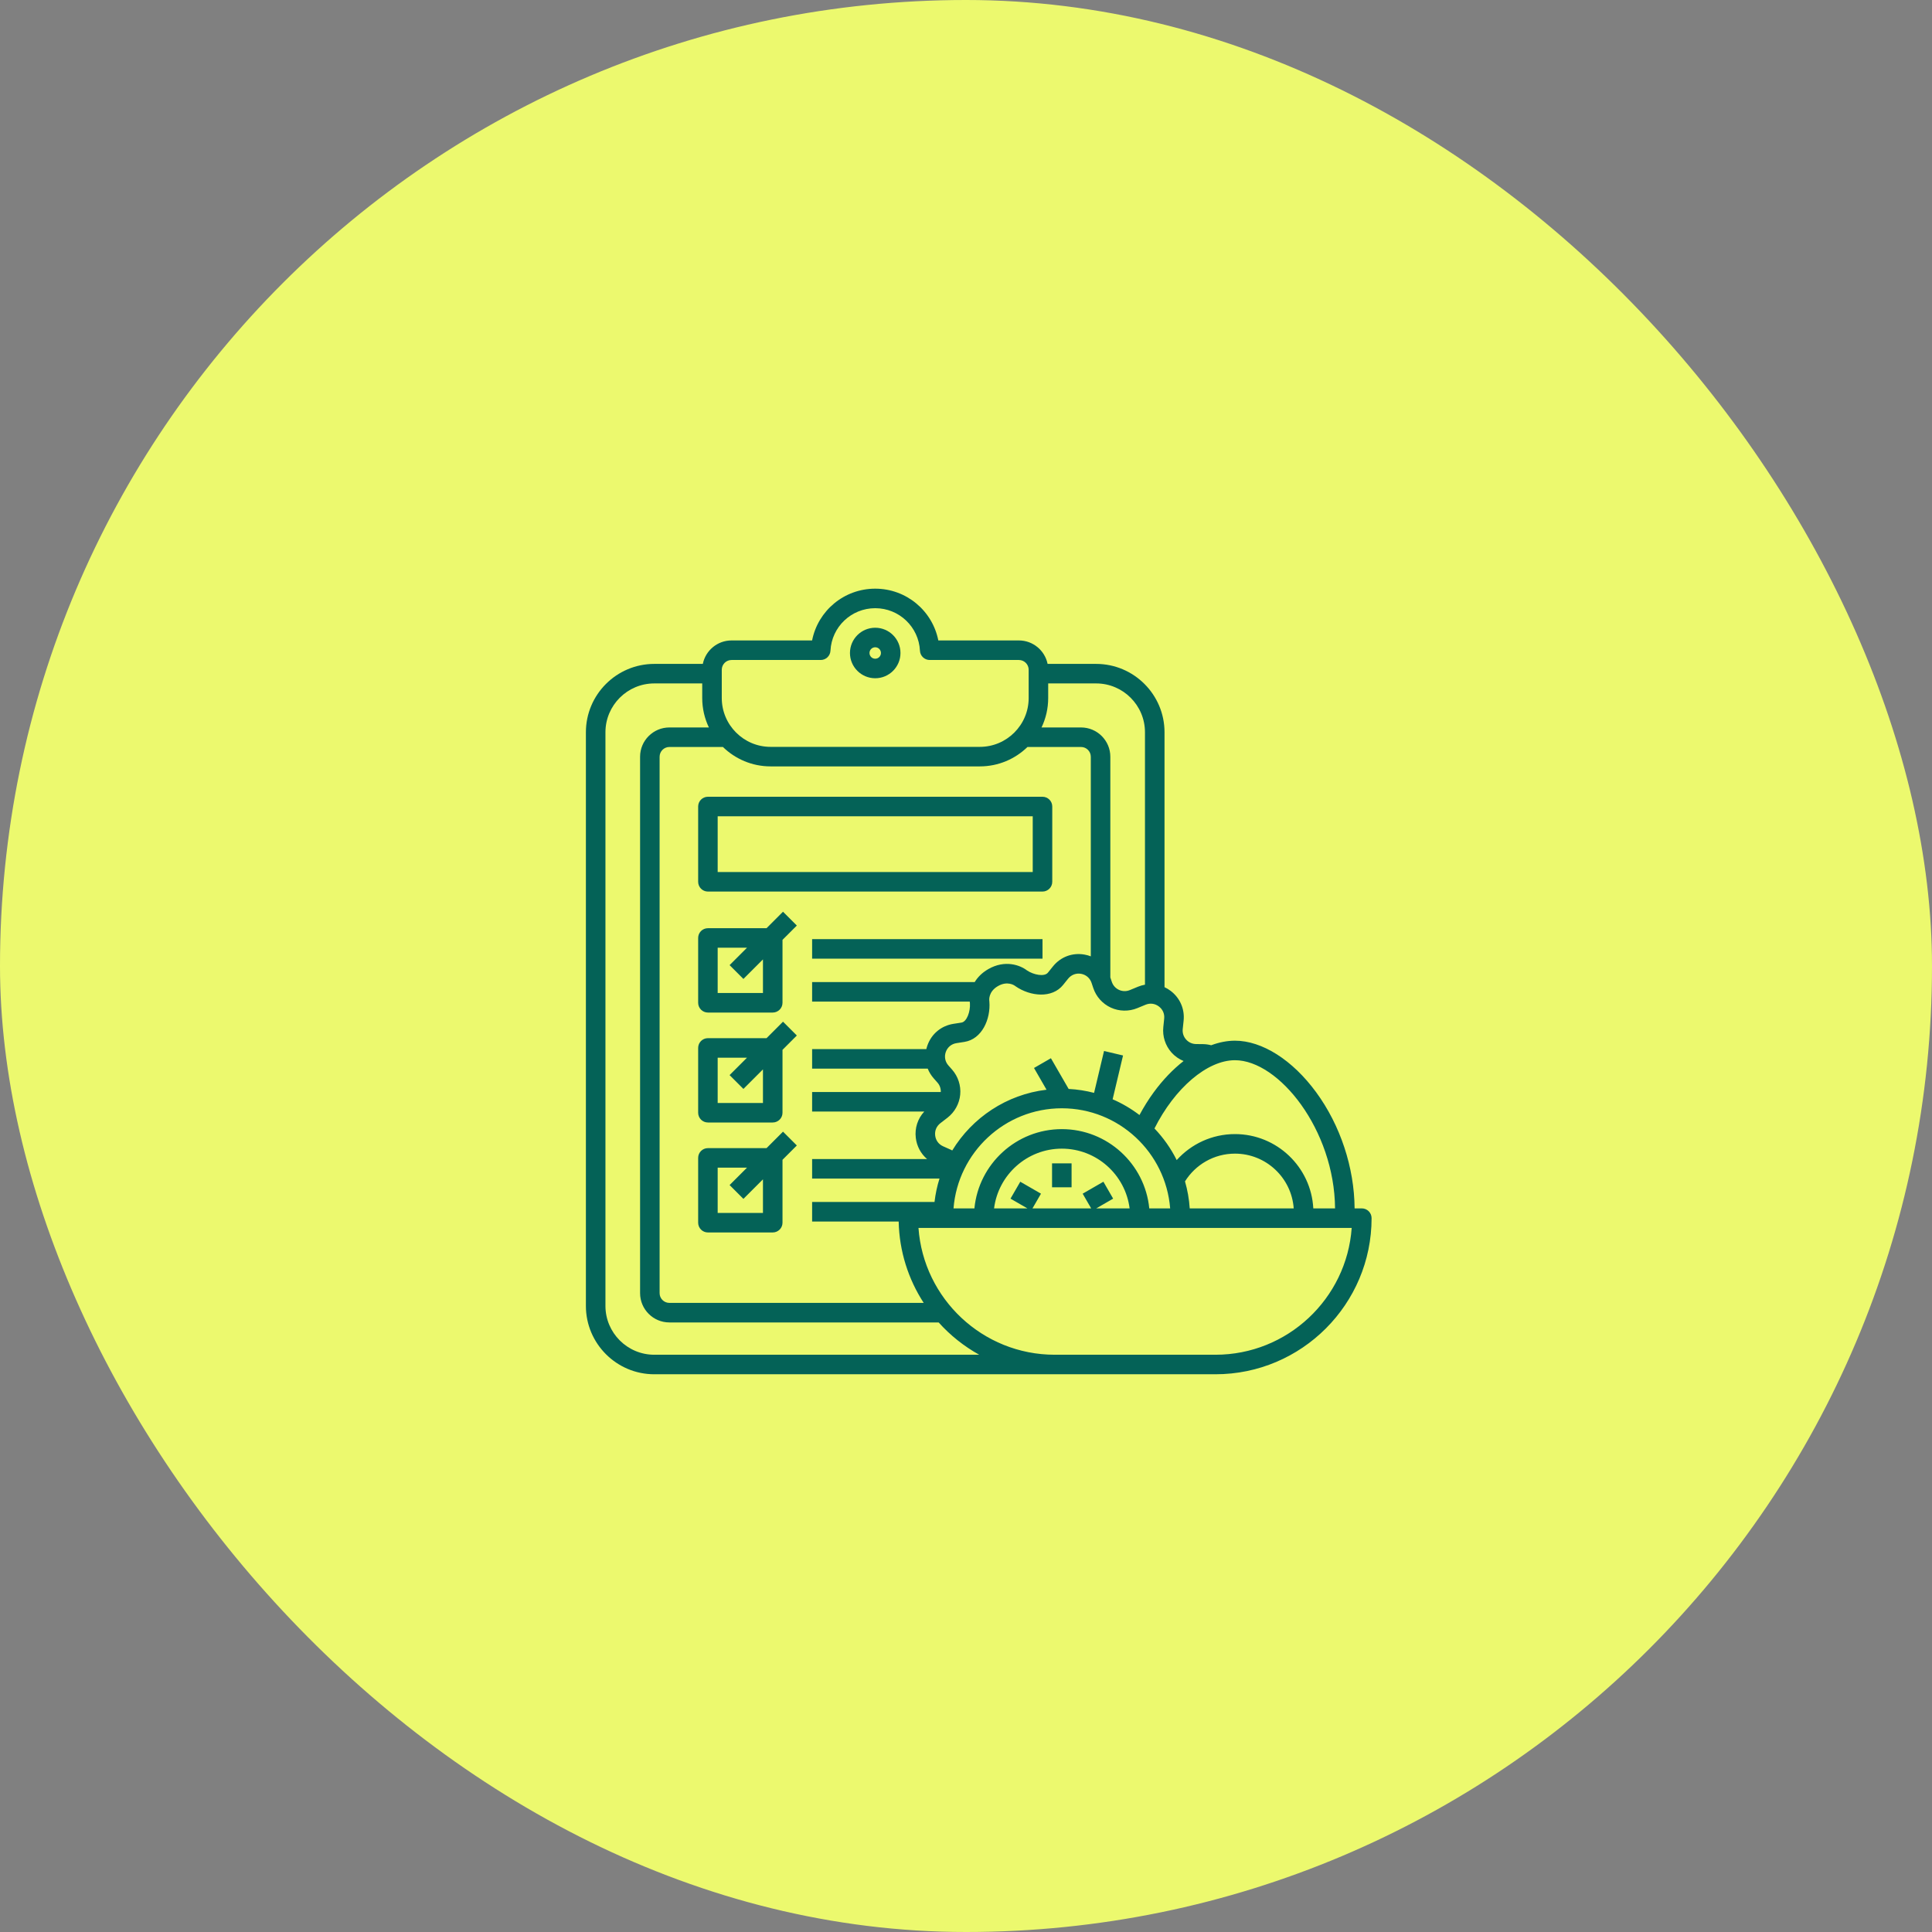 <svg width="85" height="85" viewBox="0 0 85 85" fill="none" xmlns="http://www.w3.org/2000/svg">
<rect x="0" y="0" width="85" height="85" fill="#808080" stroke="none"/>
<rect width="85" height="85" rx="42.5" fill="#ECF96E"/>
<path d="M38.506 29.84C39.119 29.84 39.617 29.342 39.617 28.729C39.617 28.116 39.119 27.618 38.506 27.618C37.893 27.618 37.395 28.116 37.395 28.729C37.395 29.342 37.893 29.84 38.506 29.84ZM38.506 28.477C38.645 28.477 38.758 28.59 38.758 28.729C38.758 28.868 38.645 28.981 38.506 28.981C38.367 28.981 38.254 28.868 38.254 28.729C38.254 28.59 38.367 28.477 38.506 28.477Z" fill="#046257"/>
<path d="M31.145 39.225H45.865C46.103 39.225 46.295 39.032 46.295 38.795V35.483C46.295 35.246 46.103 35.054 45.865 35.054H31.145C30.908 35.054 30.716 35.246 30.716 35.483V38.795C30.716 39.032 30.908 39.225 31.145 39.225ZM31.575 35.913H45.436V38.365H31.575V35.913Z" fill="#046257"/>
<path d="M35.73 41.318H45.866V42.177H35.73V41.318Z" fill="#046257"/>
<path d="M31.145 44.548H33.997C34.234 44.548 34.427 44.355 34.427 44.118V41.35L35.057 40.72L34.449 40.112L33.725 40.837H31.145C30.908 40.837 30.716 41.029 30.716 41.266V44.118C30.716 44.355 30.908 44.548 31.145 44.548ZM31.575 41.696H32.865L32.099 42.462L32.707 43.07L33.567 42.21V43.688H31.575V41.696Z" fill="#046257"/>
<path d="M31.145 49.385H33.997C34.234 49.385 34.427 49.193 34.427 48.956V46.188L35.057 45.558L34.449 44.95L33.725 45.675H31.145C30.908 45.675 30.716 45.867 30.716 46.104V48.956C30.716 49.193 30.908 49.385 31.145 49.385ZM31.575 46.534H32.865L32.099 47.3L32.707 47.908L33.567 47.048V48.526H31.575V46.534Z" fill="#046257"/>
<path d="M31.145 54.223H33.997C34.234 54.223 34.427 54.031 34.427 53.794V51.026L35.057 50.396L34.449 49.788L33.725 50.513H31.145C30.908 50.513 30.716 50.705 30.716 50.942V53.794C30.716 54.031 30.908 54.223 31.145 54.223ZM31.575 51.372H32.865L32.099 52.138L32.707 52.746L33.567 51.886V53.364H31.575V51.372Z" fill="#046257"/>
<path d="M46.286 51.183H47.145V52.236H46.286V51.183Z" fill="#046257"/>
<path d="M59.914 53.164H59.597C59.584 51.365 58.969 49.505 57.905 48.054C56.864 46.634 55.529 45.786 54.333 45.786C53.993 45.786 53.641 45.855 53.288 45.986C53.173 45.956 53.053 45.939 52.93 45.937L52.621 45.934C52.452 45.932 52.296 45.861 52.183 45.734C52.07 45.608 52.018 45.445 52.035 45.276L52.074 44.906C52.128 44.392 51.913 43.9 51.498 43.59C51.414 43.527 51.326 43.475 51.234 43.432V32.217C51.234 30.558 49.884 29.209 48.226 29.209H46.09C45.97 28.621 45.449 28.177 44.827 28.177H41.282C41.025 26.871 39.876 25.899 38.506 25.899C37.135 25.899 35.986 26.871 35.729 28.177H32.184C31.562 28.177 31.041 28.621 30.921 29.209H28.785C27.127 29.209 25.777 30.558 25.777 32.217V57.455C25.777 59.113 27.127 60.462 28.785 60.462H46.403H53.475C57.263 60.462 60.344 57.381 60.344 53.594C60.344 53.356 60.151 53.164 59.914 53.164ZM54.333 46.645C56.264 46.645 58.71 49.708 58.737 53.164H57.78C57.684 51.346 56.175 49.895 54.333 49.895C53.317 49.895 52.402 50.337 51.77 51.039C51.515 50.526 51.184 50.058 50.792 49.648C51.683 47.872 53.111 46.645 54.333 46.645ZM56.918 53.164H52.343C52.316 52.755 52.245 52.357 52.135 51.976C52.593 51.243 53.407 50.755 54.333 50.755C55.701 50.755 56.824 51.82 56.918 53.164ZM48.545 51.991L47.633 52.517L48.007 53.164H45.425L45.799 52.517L44.888 51.991L44.458 52.735L45.201 53.164H43.735C43.922 51.684 45.187 50.536 46.716 50.536C48.245 50.536 49.511 51.684 49.698 53.164H48.231L48.974 52.735L48.545 51.991ZM46.716 49.677C44.712 49.677 43.06 51.209 42.87 53.164H41.951C42.144 50.704 44.207 48.76 46.716 48.76C49.225 48.76 51.288 50.704 51.482 53.164H50.563C50.372 51.209 48.72 49.677 46.716 49.677ZM50.983 44.278C51.156 44.407 51.242 44.603 51.219 44.817L51.181 45.187C51.138 45.593 51.27 46.001 51.541 46.306C51.689 46.472 51.872 46.598 52.073 46.681C51.609 47.043 51.163 47.505 50.761 48.054C50.529 48.37 50.32 48.707 50.132 49.057C49.77 48.781 49.374 48.547 48.951 48.364L49.409 46.437L48.573 46.239L48.135 48.082C47.775 47.988 47.401 47.929 47.016 47.909L46.236 46.558L45.492 46.987L46.043 47.943C44.287 48.152 42.775 49.171 41.895 50.616C41.874 50.605 41.854 50.594 41.833 50.584L41.493 50.432C41.297 50.345 41.169 50.172 41.144 49.959C41.118 49.745 41.202 49.548 41.372 49.416L41.685 49.175C42.003 48.929 42.207 48.559 42.245 48.16C42.283 47.76 42.152 47.358 41.886 47.057L41.727 46.877C41.58 46.712 41.537 46.489 41.612 46.28C41.687 46.072 41.862 45.927 42.081 45.894L42.431 45.839C43.198 45.72 43.592 44.841 43.528 44.059C43.527 44.048 43.526 44.037 43.524 44.026C43.524 44.022 43.468 43.636 43.907 43.383C44.325 43.142 44.628 43.353 44.656 43.373C44.668 43.384 44.669 43.384 44.682 43.393C45.327 43.839 46.286 43.938 46.773 43.332L46.994 43.057C47.133 42.885 47.346 42.805 47.564 42.844C47.782 42.883 47.954 43.032 48.024 43.242L48.1 43.47C48.227 43.851 48.509 44.165 48.875 44.332C49.24 44.499 49.662 44.507 50.034 44.355L50.4 44.204C50.599 44.122 50.811 44.149 50.983 44.278ZM46.116 30.711V30.068H48.226C49.411 30.068 50.374 31.032 50.374 32.217V43.322C50.273 43.34 50.172 43.369 50.073 43.409L49.707 43.56C49.553 43.623 49.384 43.62 49.232 43.551C49.081 43.481 48.968 43.356 48.915 43.197L48.85 43.004V33.294C48.85 32.583 48.272 32.005 47.561 32.005H45.823C46.011 31.613 46.116 31.174 46.116 30.711ZM31.755 29.466C31.755 29.23 31.947 29.037 32.184 29.037H36.108C36.337 29.037 36.526 28.857 36.537 28.628C36.59 27.58 37.454 26.758 38.506 26.758C39.557 26.758 40.421 27.58 40.474 28.628C40.485 28.857 40.674 29.037 40.903 29.037H44.827C45.064 29.037 45.257 29.23 45.257 29.466V30.711C45.257 31.895 44.293 32.859 43.108 32.859H33.903C32.718 32.859 31.755 31.895 31.755 30.711V29.466ZM31.806 32.864C32.349 33.392 33.088 33.718 33.903 33.718H43.108C43.923 33.718 44.663 33.392 45.205 32.864H47.561C47.798 32.864 47.991 33.057 47.991 33.294V42.075C47.903 42.041 47.811 42.015 47.715 41.998C47.184 41.903 46.663 42.097 46.325 42.518L46.103 42.794C45.951 42.982 45.478 42.893 45.181 42.693C44.888 42.466 44.218 42.211 43.477 42.639C43.199 42.8 43.009 43 42.883 43.207H35.73V44.066H42.665C42.667 44.092 42.669 44.117 42.673 44.141C42.697 44.499 42.538 44.953 42.299 44.99L41.95 45.044C41.415 45.127 40.987 45.48 40.804 45.989C40.784 46.044 40.768 46.1 40.755 46.156H35.73V47.015H40.816C40.878 47.17 40.967 47.316 41.083 47.447L41.242 47.627C41.346 47.743 41.397 47.891 41.391 48.045H35.73V48.904H40.664C40.377 49.214 40.239 49.63 40.291 50.06C40.335 50.432 40.514 50.76 40.788 50.994H35.73V51.853H41.334C41.229 52.184 41.156 52.528 41.115 52.882H35.73V53.742H39.538C39.566 55.059 39.966 56.286 40.639 57.322H29.45C29.213 57.322 29.02 57.13 29.02 56.893V33.294C29.02 33.057 29.213 32.864 29.45 32.864H31.806ZM28.785 59.603C27.601 59.603 26.637 58.639 26.637 57.455V32.217C26.637 31.032 27.601 30.068 28.785 30.068H30.895V30.711C30.895 31.174 31.001 31.613 31.188 32.005H29.45C28.739 32.005 28.161 32.583 28.161 33.294V56.893C28.161 57.603 28.739 58.182 29.45 58.182H41.297C41.806 58.749 42.409 59.23 43.081 59.603H28.785ZM53.475 59.603H46.403C43.234 59.603 40.63 57.137 40.409 54.023H59.469C59.248 57.137 56.644 59.603 53.475 59.603Z" fill="#046257"/>
</svg>
